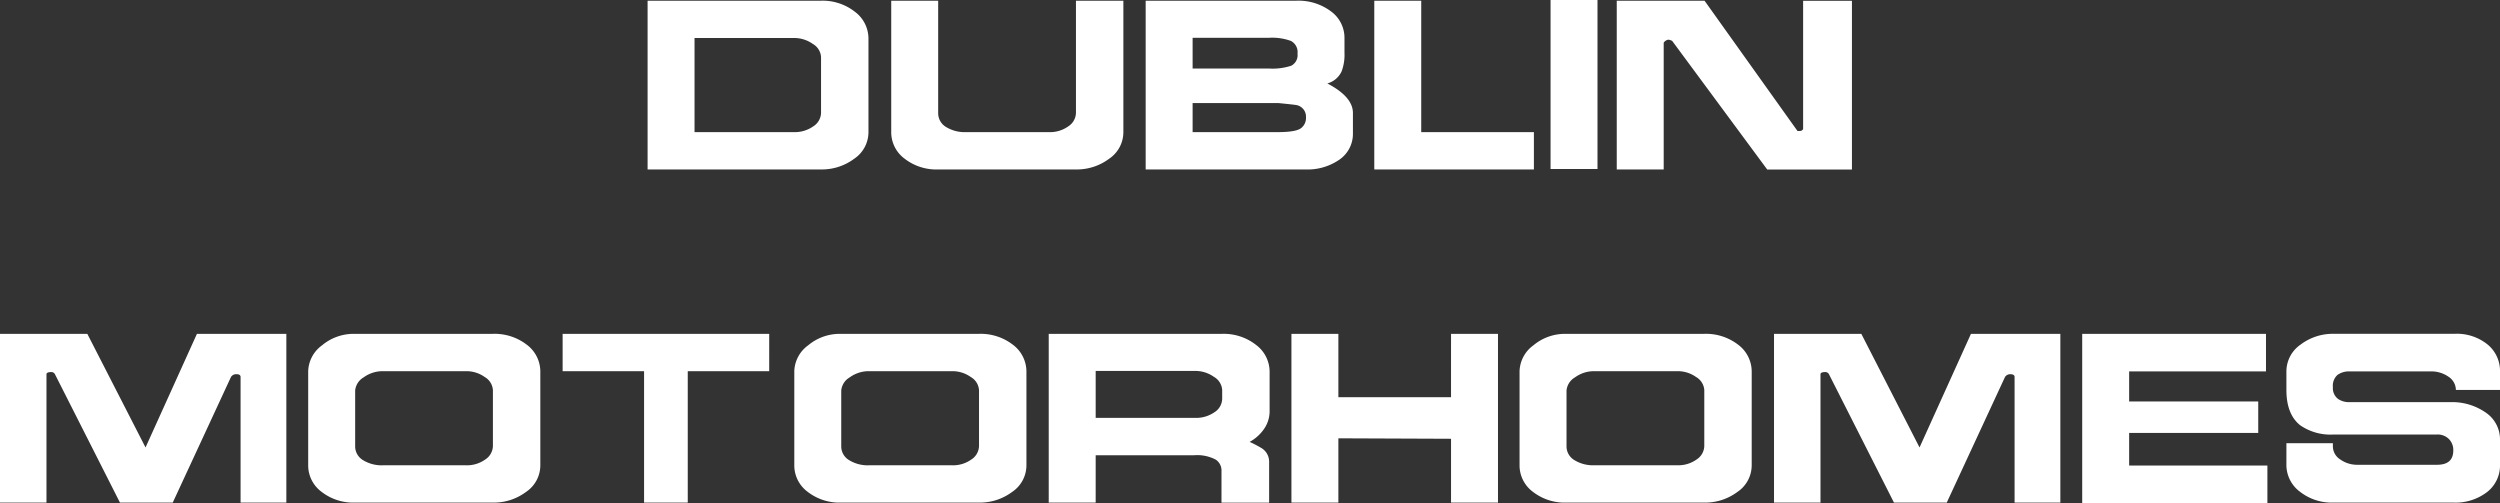 <svg xmlns="http://www.w3.org/2000/svg" width="417.818" height="84.08" viewBox="0 0 417.818 84.08"><rect x="0" y="0" width="417.818" height="84.08" fill="#333333" stroke="none"/><path d="M-29.266-12.858v9.352a2.757,2.757,0,0,1-1.314,2.25A5.343,5.343,0,0,1-33.816-.3H-50.41v-15.73h16.593a5.361,5.361,0,0,1,3.158.978A2.727,2.727,0,0,1-29.266-12.858Zm7.924.073v-3.133a5.6,5.6,0,0,0-2.275-4.505,8.75,8.75,0,0,0-5.688-1.841h-28.95v28.2h28.99a9.01,9.01,0,0,0,5.531-1.782A5.359,5.359,0,0,0-21.342-.288Zm3.805-9.48V-.288A5.488,5.488,0,0,0-15.3,4.139a8.653,8.653,0,0,0,5.61,1.8H13.336a9.01,9.01,0,0,0,5.531-1.782A5.359,5.359,0,0,0,21.26-.288V-22.264H13.336V-3.508a2.768,2.768,0,0,1-1.295,2.252A5.254,5.254,0,0,1,8.824-.3H-5.062a5.929,5.929,0,0,1-3.315-.861,2.675,2.675,0,0,1-1.314-2.35V-22.264Zm67.9,8.826a2,2,0,0,1-1.04,2.04,10.03,10.03,0,0,1-3.707.471H32.832v-5.139H45.62a9.057,9.057,0,0,1,3.648.53A2.1,2.1,0,0,1,50.367-13.438ZM32.832-.3V-5.161H47.111q2.824.275,3.138.353a1.962,1.962,0,0,1,1.53,2.04A2.118,2.118,0,0,1,50.9-.924Q50.014-.3,47.033-.3ZM51.74,5.941a9.319,9.319,0,0,0,5.453-1.528,5.224,5.224,0,0,0,2.432-4.5V-3.5q0-2.7-4.276-4.935a3.71,3.71,0,0,0,2.393-2.037,7.911,7.911,0,0,0,.471-3.095v-2.468a5.455,5.455,0,0,0-2.256-4.446,9.049,9.049,0,0,0-5.786-1.782H24.986v28.2Zm11.455-28.2v28.2H89.87V-.3H71.04V-22.264Zm29.46-.118V5.862H100.5V-22.382ZM134.864-.806a.633.633,0,0,1-.628.313h-.314L118.388-22.264H103.717v28.2h7.846V-15.244a1.151,1.151,0,0,1,.785-.509,2.157,2.157,0,0,1,.628.2l15.887,21.5h14.161v-28.2h-8.159ZM-142.164,52.4l-9.729-18.986h-14.593v28.2h7.767v-21.5q.078-.313.785-.313a.665.665,0,0,1,.628.353l10.866,21.458h8.826l9.729-20.988a1.02,1.02,0,0,1,.9-.47q.706,0,.706.47V61.619h7.649v-28.2h-14.946Zm58.057-9.58v9.352a2.766,2.766,0,0,1-1.295,2.25,5.256,5.256,0,0,1-3.217.959H-102.5a5.932,5.932,0,0,1-3.315-.861,2.673,2.673,0,0,1-1.314-2.348V42.9a2.844,2.844,0,0,1,1.412-2.211,5.417,5.417,0,0,1,3.3-1.037h13.808a5.273,5.273,0,0,1,3.138.978A2.733,2.733,0,0,1-84.107,42.821Zm7.924.073V39.76a5.6,5.6,0,0,0-2.256-4.525,8.793,8.793,0,0,0-5.708-1.822h-23.105a8.222,8.222,0,0,0-5.413,1.919,5.549,5.549,0,0,0-2.314,4.309V55.39a5.488,5.488,0,0,0,2.236,4.427,8.653,8.653,0,0,0,5.61,1.8h23.027a9.01,9.01,0,0,0,5.531-1.782,5.359,5.359,0,0,0,2.393-4.446Zm3.727-9.48v6.237h13.612V61.619h7.3V39.651h13.612V33.414Zm69.59,9.407v9.352a2.766,2.766,0,0,1-1.295,2.25,5.256,5.256,0,0,1-3.217.959H-21.263a5.932,5.932,0,0,1-3.315-.861,2.673,2.673,0,0,1-1.314-2.348V42.9a2.844,2.844,0,0,1,1.412-2.211,5.417,5.417,0,0,1,3.3-1.037H-7.377a5.273,5.273,0,0,1,3.138.978A2.733,2.733,0,0,1-2.865,42.821Zm7.924.073V39.76A5.6,5.6,0,0,0,2.8,35.236,8.793,8.793,0,0,0-2.9,33.414H-26.01a8.222,8.222,0,0,0-5.413,1.919,5.549,5.549,0,0,0-2.314,4.309V55.39A5.488,5.488,0,0,0-31.5,59.817a8.653,8.653,0,0,0,5.61,1.8H-2.865a9.01,9.01,0,0,0,5.531-1.782A5.359,5.359,0,0,0,5.059,55.39Zm32.716-.1V44.28a2.725,2.725,0,0,1-1.295,2.236,5.392,5.392,0,0,1-3.256.941H16.631V39.612H33.224a5.351,5.351,0,0,1,3.158.981A2.735,2.735,0,0,1,37.775,42.79ZM45.62,54.8a2.653,2.653,0,0,0-1.373-2.35,19.04,19.04,0,0,0-1.883-.979A6.986,6.986,0,0,0,44.8,49.26a5.155,5.155,0,0,0,.9-2.918V39.76a5.6,5.6,0,0,0-2.275-4.505,8.75,8.75,0,0,0-5.688-1.841H8.785v28.2h7.846V53.7H33.107a6.633,6.633,0,0,1,3.609.745,2.19,2.19,0,0,1,.941,1.961v5.217H45.62Zm30.4-10.8H57.193V33.414H49.347v28.2h7.846V50.871l18.829.078v10.67h7.846v-28.2H76.022Zm42.327-1.185v9.352a2.766,2.766,0,0,1-1.295,2.25,5.256,5.256,0,0,1-3.217.959H99.951a5.932,5.932,0,0,1-3.315-.861,2.673,2.673,0,0,1-1.314-2.348V42.9a2.844,2.844,0,0,1,1.412-2.211,5.417,5.417,0,0,1,3.3-1.037h13.808a5.273,5.273,0,0,1,3.138.978A2.733,2.733,0,0,1,118.349,42.821Zm7.924.073V39.76a5.6,5.6,0,0,0-2.256-4.525,8.793,8.793,0,0,0-5.708-1.822H95.2a8.222,8.222,0,0,0-5.413,1.919,5.549,5.549,0,0,0-2.314,4.309V55.39a5.488,5.488,0,0,0,2.236,4.427,8.653,8.653,0,0,0,5.61,1.8h23.027a9.01,9.01,0,0,0,5.531-1.782,5.359,5.359,0,0,0,2.393-4.446ZM154.321,52.4l-9.729-18.986H130v28.2h7.767v-21.5q.078-.313.785-.313a.665.665,0,0,1,.628.353l10.866,21.458h8.826L168.6,40.631a1.02,1.02,0,0,1,.9-.47q.706,0,.706.47V61.619h7.649v-28.2H162.912Zm27.185-18.986V61.7h30.951V55.421H189.352V49.968h21.575V44.712H189.352V39.691h22.87V33.414Zm61.47,11.415h-16.75a3.335,3.335,0,0,1-1.922-.51,2.265,2.265,0,0,1-.9-2,2.424,2.424,0,0,1,.765-2.04,3.294,3.294,0,0,1,2.059-.588h13.455a5,5,0,0,1,3.06.9,2.665,2.665,0,0,1,1.216,2.2h7.375V39.7a5.716,5.716,0,0,0-2.059-4.493,8.148,8.148,0,0,0-5.551-1.8H223.559a8.927,8.927,0,0,0-5.551,1.8,5.449,5.449,0,0,0-2.373,4.5v3.092q0,4.031,2.275,5.871a8.876,8.876,0,0,0,5.649,1.565h17.26a2.652,2.652,0,0,1,1.961.745,2.6,2.6,0,0,1,.745,1.922q0,2.393-2.717,2.393H227.537a4.863,4.863,0,0,1-2.894-.883,2.6,2.6,0,0,1-1.241-2.177v-.549h-7.767V55.3a5.572,5.572,0,0,0,2.256,4.492,8.6,8.6,0,0,0,5.59,1.824h20.006a8.7,8.7,0,0,0,5.688-1.765,5.612,5.612,0,0,0,2.158-4.55V51.145a5.418,5.418,0,0,0-2.373-4.57A9.828,9.828,0,0,0,242.976,44.829Z" transform="translate(166.486 22.382)" fill="#fff"/></svg>